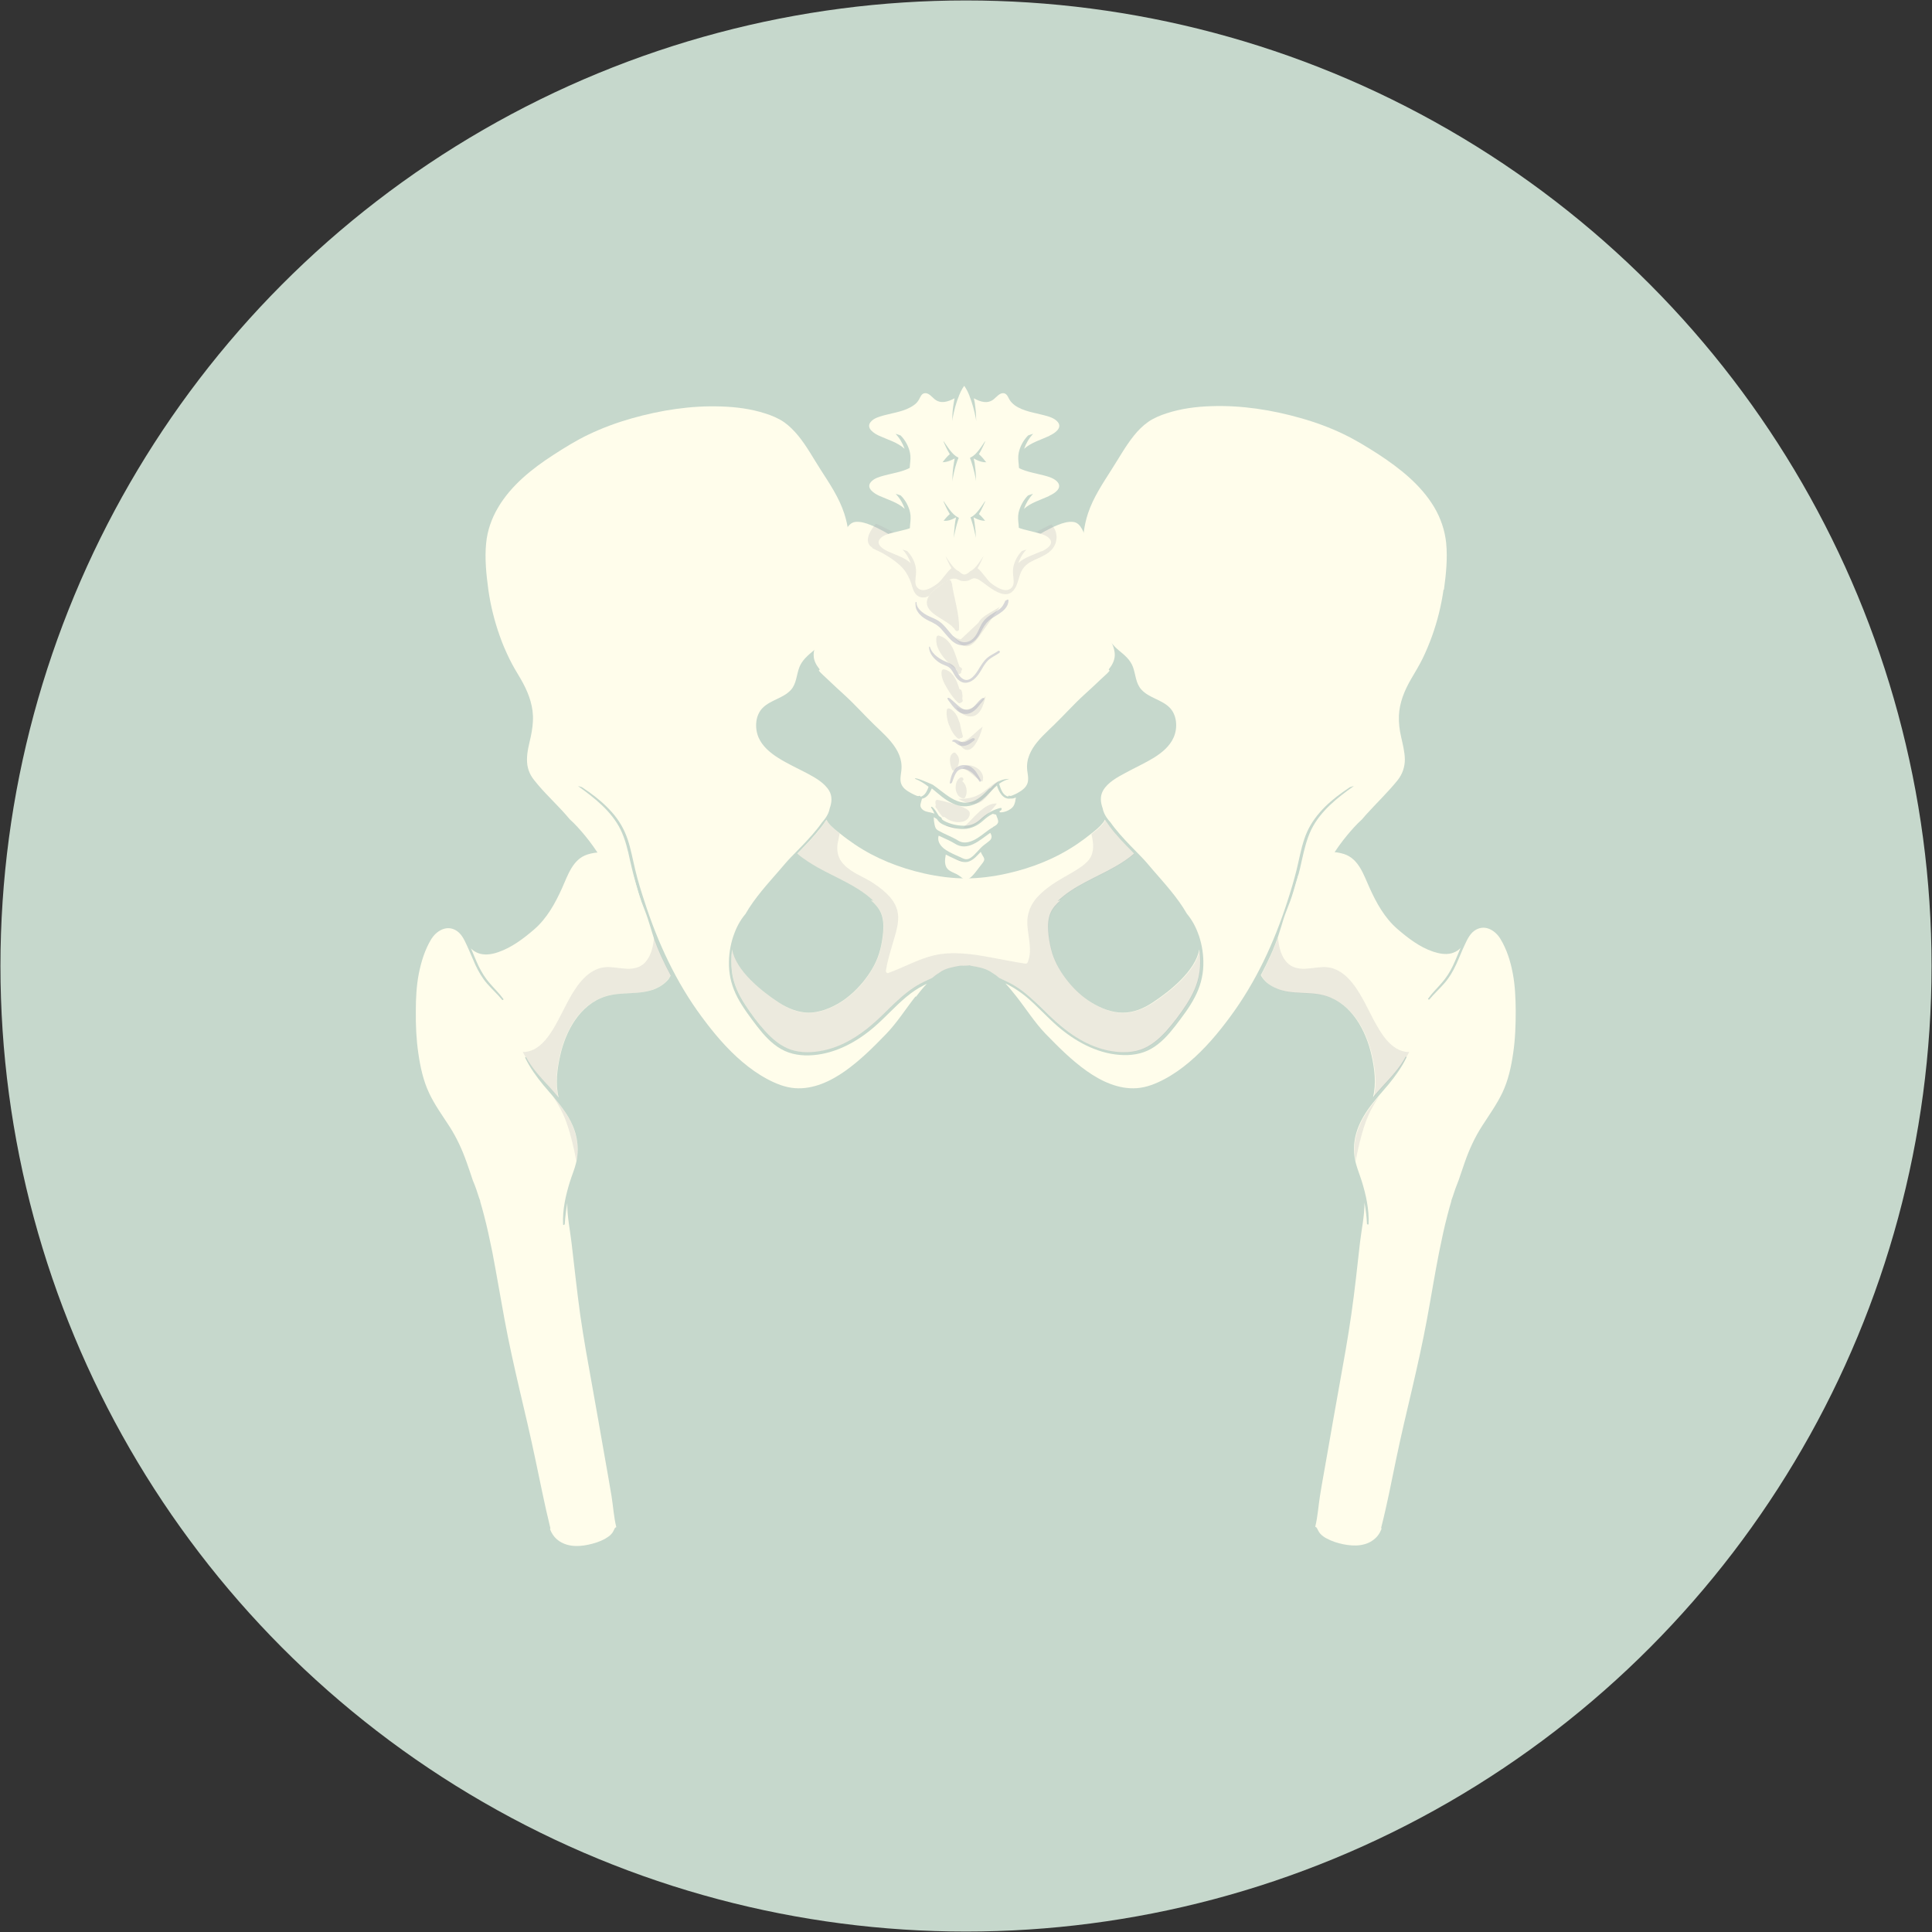 <svg viewBox="0 0 130 130" xmlns="http://www.w3.org/2000/svg" data-name="Calque 1" id="Calque_1">
  <rect x="0" y="0" width="130" height="130" fill="#333333" stroke="none"/>
  <defs>
    <style>
      .cls-1 {
        fill: #fffdeb;
      }

      .cls-1, .cls-2, .cls-3, .cls-4 {
        stroke-width: 0px;
      }

      .cls-2 {
        fill: #d7d7d7;
      }

      .cls-3 {
        fill: #afb1b4;
        opacity: .24;
      }

      .cls-4 {
        fill: #c6d8cc;
      }
    </style>
  </defs>
  <circle r="64.97" cy="65" cx="65" class="cls-4"></circle>
  <g>
    <g>
      <path d="M68.29,54c-.04.19-.14.34-.3.44-.17.12-.38.2-.59.22-.04,0-.09,0-.13,0,0-.02,0-.03-.01-.05,0-.01,0-.02-.01-.03.02-.01.05-.02.07-.03.09-.05.13-.22-.02-.18-.43.1-.85.34-1.19.63-.18.16-.35.32-.57.42-.22.1-.45.15-.69.14-.43,0-.93-.11-1.31-.32-.06-.03-.12-.07-.17-.12,0-.02,0-.04,0-.06-.03-.05-.09-.08-.14-.12-.01,0-.02-.01-.04-.02-.03-.04-.06-.08-.08-.12-.12-.19-.22-.38-.4-.51-.03-.02-.08.02-.06.05.1.13.16.27.23.41-.03-.01-.05-.02-.08-.03-.2-.07-.42-.07-.61-.17-.17-.09-.29-.25-.25-.44.02-.09.04-.17.07-.26,0-.04.02-.07.03-.11,0,0,.01,0,.02,0,.15-.03.29-.13.38-.24.11-.13.19-.29.26-.45.12.1.23.19.35.29.42.37.92.73,1.47.87.45.11.92.02,1.31-.22.37-.22.66-.55.95-.85.1-.1.19-.19.3-.28.07.23.17.45.32.63.1.12.23.21.38.24.09.02.16.01.23,0,.11.02.23-.02.35-.07-.03.11-.04.23-.06.33Z" class="cls-1"></path>
      <path d="M74.68,45.11c-.18.23-.43.42-.61.6-.37.36-.75.7-1.13,1.05-.7.64-1.32,1.34-2,2-.51.5-1.07.98-1.45,1.59-.17.28-.31.6-.36.93-.03.18-.03.37-.01.56.02.2.07.39.06.59,0,.37-.21.61-.5.8-.14.09-.28.18-.44.24-.07.03-.22.11-.29.08-.07-.03-.11,0-.12.05-.21-.06-.36-.23-.46-.46-.06-.13-.1-.26-.14-.4.2-.15.43-.26.69-.33-.21,0-.41.03-.6.11-.26.11-.47.29-.66.5-.03.03-.06.04-.09.04-.2.2-.4.41-.61.57-.34.26-.73.43-1.16.37-.55-.07-1.06-.46-1.49-.79-.18-.14-.36-.28-.55-.41,0,0,0,0,0,0-.22-.1-.44-.19-.66-.28-.14-.05-.28-.11-.43-.14-.01,0-.09-.02-.06-.01,0,0-.01,0-.02,0,0,.01-.02.02-.03.03.34.13.64.32.92.54-.02.07-.05.14-.08.21-.1.23-.25.41-.46.46,0-.05-.05-.08-.12-.05-.07.03-.22-.05-.29-.08-.15-.07-.3-.15-.44-.24-.3-.19-.5-.43-.5-.8,0-.2.04-.39.06-.59.02-.19.02-.37-.01-.56-.05-.33-.18-.64-.36-.93-.38-.61-.94-1.1-1.45-1.59-.68-.66-1.3-1.36-2-2-.38-.35-.76-.69-1.13-1.05-.18-.18-.43-.38-.61-.6.04-.02.08-.06.05-.1-.21-.26-.38-.56-.39-.9-.01-.3.07-.59.2-.85.14-.3.34-.56.5-.84.16-.28.29-.57.4-.87.22-.64.33-1.31.39-1.98.04-.38.06-.76.1-1.14.04-.34.09-.68.13-1.03.06-.64.17-1.25.49-1.82.13-.23.31-.43.58-.47.35-.04.71.07,1.03.2,1.2.48,2.21,1.35,3.46,1.71.63.18,1.27.22,1.86-.11.27-.15.64-.37.99-.43.35.06.71.28.99.43.58.33,1.23.29,1.86.11,1.25-.36,2.26-1.23,3.46-1.71.32-.13.68-.24,1.03-.2.28.03.45.24.58.47.32.57.43,1.18.49,1.82.03.34.09.68.13,1.03.05.38.07.76.1,1.14.06.67.17,1.34.39,1.98.1.3.24.6.4.87.17.28.36.54.5.84.13.27.21.56.2.85-.02.34-.18.64-.39.9-.03.04,0,.08.05.1Z" class="cls-1"></path>
      <path d="M67.66,40.39c-.11.25-.2.45-.42.61-.19.13-.39.24-.58.37-.2.13-.38.28-.52.48-.16.22-.25.49-.38.73-.15.28-.37.55-.71.62-.34.07-.64-.12-.87-.35-.39-.39-.67-.9-1.18-1.16-.27-.14-.56-.23-.81-.4-.25-.17-.53-.43-.52-.76,0-.05-.07-.02-.07.02,0,.13,0,.26.04.39.05.14.13.26.22.37.18.21.41.35.66.47.31.14.59.29.82.55.22.24.41.5.64.72.23.23.52.39.86.38.31-.01.61-.18.82-.4.21-.22.33-.49.48-.76.15-.26.32-.48.58-.65.44-.3,1.12-.58,1.14-1.22,0-.11-.14-.04-.17.02Z" class="cls-2"></path>
      <path d="M67.14,43.82c-.24.16-.51.27-.73.46-.21.19-.36.43-.51.67-.22.37-.66,1.08-1.17.69-.23-.17-.29-.43-.43-.66-.13-.21-.32-.32-.55-.41-.48-.19-1.03-.52-1.18-1.05,0-.03-.07,0-.06.02.01.41.31.77.63,1,.18.13.37.2.57.28.24.11.35.29.47.51.18.35.48.68.91.6.42-.08.71-.46.91-.8.14-.23.27-.48.47-.68.22-.22.51-.33.76-.51.11-.08.02-.2-.09-.13Z" class="cls-2"></path>
      <path d="M66.14,46.96c-.39.19-.59.81-1.09.8-.26,0-.48-.19-.67-.36-.1-.09-.2-.18-.3-.27-.08-.07-.17-.16-.27-.18-.02,0-.07.02-.06.05.04.11.13.2.19.29.09.13.18.24.29.36.2.22.45.4.75.39.29,0,.53-.16.73-.36.09-.1.18-.21.26-.32.08-.1.18-.2.25-.31.04-.06-.02-.11-.08-.08Z" class="cls-2"></path>
      <path d="M65.58,49.7s-.09-.05-.13-.03c-.12.05-.26.13-.36.18-.1.06-.22.1-.34.08-.22-.03-.4-.23-.63-.13-.04.02-.08.1,0,.1.1,0,.18.09.26.15.11.09.22.14.36.15.15,0,.29-.04.42-.1.14-.07.25-.17.37-.26.04-.03.08-.08.06-.13Z" class="cls-2"></path>
      <path d="M65.71,51.98c-.13-.18-.29-.35-.5-.44-.21-.09-.48-.08-.68.01-.2.09-.33.26-.43.46-.1.21-.15.44-.19.66-.02.1.13.04.15-.02.15-.36.25-.92.74-.91.51.02.86.46,1.11.85.03.04.12-.01.1-.06-.09-.2-.2-.39-.32-.57Z" class="cls-2"></path>
      <path d="M64.76,52.55s-.02,0-.02.01c.32.24.39.76.2,1.1-.03.05-.09.07-.15.06-.12-.02-.23-.1-.31-.19-.14-.18-.2-.43-.17-.66.02-.21.11-.45.32-.55.06-.03.14-.02.18.05.03.06.02.15-.05.18ZM64.13,50.67s.03-.02.04-.03c0,0,0,0,.01,0,0,0,.02,0,.03,0,.02,0,.05,0,.07.02,0,0,0,0,.01.01,0,0,.02.02.03.03.15.14.23.33.21.54-.02.21-.1.43-.27.57-.06.05-.17.06-.2-.03-.08-.2-.14-.42-.14-.64,0-.18.05-.37.21-.47ZM63.86,48.8c-.12-.33-.2-.69-.15-1.04.01-.09.12-.11.19-.08.33.15.51.48.62.81,0,.03.02.06.03.09,0,.01.01.02.02.03.02.09.05.18.06.27.05.21.09.43.15.63.03.11-.07.17-.16.15-.04.06-.12.07-.19.01-.27-.22-.45-.57-.57-.9ZM64.77,47.11c.03.09-.04.15-.11.16-.04.06-.14.06-.19.01-.31-.28-.56-.64-.76-1-.19-.32-.43-.76-.34-1.15.02-.07.09-.1.16-.09.44.08.7.47.86.85.07.16.12.32.17.49.06,0,.12.02.14.09.06.18.08.36.05.55.01.03.02.07.03.1ZM64.67,44.93c.1.05.07.17,0,.22,0,0,0,0,0,0,.07.15-.15.28-.22.13-.04-.08-.07-.16-.1-.25-.35-.23-.66-.53-.9-.85-.28-.37-.53-.84-.43-1.32.01-.07.1-.11.16-.09.92.26,1.09,1.29,1.38,2.09.04.02.08.05.11.07ZM62.38,40.68c-.08-.36.17-.69.42-.92.3-.28.66-.5,1.01-.72.09-.06.19.02.2.11,0,0,0,.02,0,.03.02.02.03.04.04.07.14,1.03.52,2.04.48,3.09,0,.13-.17.17-.24.07-.27-.39-.71-.61-1.1-.86-.31-.2-.72-.47-.81-.85ZM63.61,55.76c-.09-.09,0-.25.13-.22.29.07.58.16.85.27.02,0,.04-.01.06-.01.19,0,.42.09.48.29.07.19-.09.33-.26.38-.17.05-.33.02-.48-.06-.3-.15-.55-.41-.78-.64ZM63.79,57.01c.01-.05.07-.1.13-.1.23,0,.46.04.67.15.03-.05.09-.07.14-.06.01,0,.03,0,.04,0,0,0,0,0,0,0,0,0,0,0,0,0,.02,0,.04,0,.05,0,.05,0,.09.01.14.04.11.07.12.21.12.33,0,.06-.04.11-.1.13-.19.05-.4.01-.58-.06-.2-.07-.38-.18-.55-.3-.05-.03-.08-.09-.06-.15ZM65.19,58.58c-.02.12-.11.22-.21.28-.09.06-.2.09-.31.06-.22-.06-.38-.27-.5-.45-.06-.09-.11-.19-.16-.29-.04-.08-.07-.16-.09-.25-.01-.08.03-.16.13-.16.15,0,.29.03.42.09.01,0,.03,0,.04,0,.12.03.25.09.35.16.19.12.37.32.33.56ZM65.1,55.11c-.26.27-.75.24-1.08.13-.18-.06-.34-.16-.48-.28-.04.03-.1.03-.14-.02-.12-.15-.24-.3-.33-.47-.03-.04-.07-.09-.1-.13-.04-.05-.04-.12,0-.16-.02-.07-.03-.15-.03-.23,0-.09.08-.14.16-.13.33.07.65.15.97.25.32.09.65.19.93.35.09.05.19.12.23.21.07.15-.02.37-.13.48Z" class="cls-3"></path>
      <path d="M58.7,36.88c.15.09.32.15.47.23.2.09.39.21.58.33.38.23.74.5,1.03.83.25.3.42.64.54,1.01.09.29.18.68.47.84.25.13.48.1.71-.02.08-.13.18-.24.29-.34.24-.23.52-.41.81-.59.22-.16.53-.31.8-.2.13.06.24.12.38.13.16.01.33,0,.48-.08.09-.04.17-.1.28-.11.13,0,.25.06.36.12.34.21.64.49.99.69.25.14.53.28.82.26.28-.01.47-.2.61-.43.2-.35.23-.77.42-1.13.14-.27.36-.48.63-.62.62-.34,1.43-.52,1.67-1.29.14-.46,0-.89-.29-1.23-.56.26-1.11.56-1.65.86-.59.33-1.21.64-1.88.76-.34.06-.69.07-1.01-.05-.22-.08-.42-.22-.63-.33-.18-.17-.43-.22-.68-.2-.25-.02-.49.03-.68.2-.21.11-.41.25-.63.33-.32.12-.67.11-1.01.05-.67-.11-1.29-.43-1.88-.76-.57-.32-1.16-.64-1.76-.91-.41.49-.86,1.25-.24,1.62Z" class="cls-3"></path>
      <g>
        <path d="M65.26,56.41c.23,0,.46-.06.67-.17.32-.17.52-.47.64-.8-.32.08-.61.3-.85.52-.16.14-.31.3-.47.45Z" class="cls-3"></path>
        <path d="M64.83,55.68c.08.03.17.05.27.03.49-.08.92-.5,1.26-.83.26-.25.5-.53.72-.81-.46-.04-.9.29-1.23.59-.36.32-.66.7-1.02,1.01Z" class="cls-3"></path>
        <path d="M64.5,53.76c.51.29,1.11.51,1.61.12.26-.2.45-.47.65-.73.17-.22.34-.43.51-.64-.47.21-.85.63-1.29.9-.47.28-.97.36-1.48.34Z" class="cls-3"></path>
        <path d="M65.39,51.52c-.25-.06-.48,0-.62.19.17.04.33.14.47.25.27.21.54.49.86.63.06-.14.07-.29.02-.44-.1-.31-.41-.55-.73-.62Z" class="cls-3"></path>
        <path d="M64.54,49.93s-.05,0-.08,0c.04.07.09.13.13.19.11.15.27.33.47.34.24.02.45-.2.57-.39.23-.35.38-.76.49-1.17-.35.25-.64.58-.99.83-.17.12-.38.21-.59.21Z" class="cls-3"></path>
        <path d="M65.3,47.67c-.34.14-.67.06-.96-.1.07.2.25.37.44.48.27.16.59.23.88.07.28-.16.43-.5.53-.79.05-.16.1-.32.14-.49-.13.13-.26.26-.39.39-.19.17-.39.34-.63.44Z" class="cls-3"></path>
        <path d="M64.65,43.02c-.2-.03-.39-.13-.56-.25.17.21.35.41.55.57.31.23.6.18.88-.08.22-.2.38-.46.55-.7.18-.25.36-.51.54-.76.22-.32.44-.64.66-.96-.31.19-.63.36-.94.56-.2.14-.38.29-.5.51" class="cls-3"></path>
      </g>
      <g>
        <path d="M70.08,37.09c-.54.25-1.13.4-1.56.8.12-.34.3-.66.55-.91-.11.03-.21.06-.31.1-.28.28-.48.66-.57,1.05-.05.25-.03.48,0,.74.03.28.05.58-.21.75-.39.26-.95-.12-1.26-.35-.3-.22-.59-.75-.94-1.04.04-.06.07-.13.11-.19.1-.19.19-.39.28-.59,0,0-.02,0-.02.01-.03.05-.07.1-.1.15-.08.12-.17.25-.26.37-.14.18-.3.36-.51.46-.1.1-.23.2-.38.22-.15-.01-.28-.12-.38-.22-.21-.09-.37-.28-.51-.46-.09-.12-.18-.24-.26-.37-.03-.05-.07-.1-.1-.15,0,0-.02,0-.02-.01.09.2.18.4.28.59.03.06.07.13.11.19-.35.3-.64.82-.94,1.04-.31.23-.87.61-1.26.35-.26-.18-.24-.47-.21-.75.03-.25.05-.49,0-.74-.08-.38-.28-.76-.57-1.05-.1-.04-.2-.07-.31-.1.25.26.43.57.55.91-.43-.39-1.02-.55-1.56-.8-.29-.14-.81-.45-.51-.83.19-.24.56-.34.84-.41.6-.16,1.26-.24,1.78-.61.13-.09.25-.21.33-.35.09-.15.15-.35.34-.38.25-.04.45.24.63.37.37.29.8.16,1.2-.07-.04.18-.07.37-.09.55-.03.28-.05.56-.06.84.01-.06.02-.12.03-.18.09-.45.2-.91.38-1.34,0-.01,0-.03.01-.04,0,0,0,0,0,0,.03-.08.06-.15.1-.23,0,0,0,0,0,0,0-.02.02-.03.03-.05.05-.11.11-.21.19-.32.07.1.13.21.19.32,0,.02.02.03.03.05,0,0,0,0,0,0,.04.07.07.15.1.23,0,0,0,0,0,0,0,.01,0,.03.01.04.17.43.29.89.38,1.34.01.06.02.12.03.18,0-.28-.02-.56-.06-.84-.02-.18-.05-.37-.09-.55.41.22.83.35,1.2.07.18-.13.38-.41.63-.37.19.03.25.24.34.38.08.14.19.26.33.35.53.37,1.18.44,1.78.61.28.08.65.17.84.41.3.37-.22.69-.51.83Z" class="cls-1"></path>
        <path d="M70.62,33.36c-.59.28-1.24.45-1.72.88.13-.37.34-.72.61-1.01-.12.03-.23.07-.34.11-.31.31-.53.73-.63,1.15-.06.28-.03.53,0,.81.03.31.05.64-.24.83-.43.29-1.05-.13-1.39-.39-.34-.25-.65-.82-1.04-1.15.04-.07.08-.14.12-.21.11-.21.21-.43.31-.65,0,0-.02,0-.03.01-.04.05-.08.11-.11.16-.09.14-.19.28-.29.41-.15.19-.33.4-.56.5-.11.11-.26.22-.42.24-.16-.02-.3-.13-.42-.24-.23-.1-.41-.31-.56-.5-.1-.13-.19-.27-.29-.41-.04-.05-.07-.11-.11-.16,0,0-.02,0-.03-.01.1.22.19.44.31.65.04.07.08.14.12.21-.39.33-.7.9-1.04,1.15-.34.25-.96.68-1.39.39-.29-.19-.27-.52-.24-.83.03-.28.06-.54,0-.81-.09-.42-.31-.84-.63-1.15-.11-.04-.22-.08-.34-.11.27.28.48.63.61,1.01-.48-.44-1.12-.61-1.72-.88-.32-.15-.9-.5-.57-.91.21-.27.61-.37.93-.46.67-.18,1.39-.26,1.97-.67.15-.1.27-.23.36-.39.09-.16.16-.39.37-.42.28-.05.5.26.69.41.41.32.88.17,1.33-.07-.04.2-.07.41-.1.61-.04.31-.05.62-.06.93.01-.07.02-.13.03-.2.09-.5.22-1.01.42-1.48,0-.01,0-.03.01-.04,0,0,0,0,0,0,.03-.08.07-.17.11-.25,0,0,0,0,0,0,0-.02.02-.04.03-.06.06-.12.13-.23.2-.35.08.11.15.23.2.35.01.02.02.04.03.06,0,0,0,0,0,0,.04.08.07.17.11.25,0,0,0,0,0,0,0,.01,0,.03.01.04.19.48.32.98.42,1.48.01.06.02.13.03.2-.01-.31-.02-.62-.06-.93-.02-.2-.05-.41-.1-.61.45.25.92.39,1.33.07.19-.15.42-.46.69-.41.21.04.28.26.37.42.09.16.22.28.36.39.58.41,1.3.49,1.97.67.31.08.71.19.93.46.33.41-.24.77-.57.91Z" class="cls-1"></path>
        <path d="M70.63,29.32c-.6.28-1.24.45-1.72.88.13-.37.34-.73.61-1.01-.12.03-.23.07-.34.11-.31.31-.54.73-.63,1.16-.06.28-.03.53,0,.81.03.31.05.64-.24.83-.43.29-1.05-.13-1.4-.39-.34-.25-.65-.82-1.04-1.15.04-.07.08-.14.12-.21.11-.21.21-.43.31-.65,0,0-.02,0-.03.01-.04.05-.08.11-.11.16-.09.14-.19.28-.29.41-.15.19-.33.4-.56.5-.11.11-.26.23-.42.24-.16-.02-.3-.13-.42-.24-.23-.1-.41-.31-.56-.5-.1-.13-.19-.27-.29-.41-.04-.05-.07-.11-.11-.16,0,0-.02,0-.03-.01.1.22.19.44.31.65.04.07.08.14.12.21-.39.33-.7.9-1.04,1.15-.35.26-.96.68-1.4.39-.29-.19-.27-.52-.24-.83.03-.28.06-.54,0-.81-.09-.42-.31-.84-.63-1.16-.11-.04-.22-.08-.34-.11.27.28.48.64.61,1.01-.48-.44-1.13-.61-1.72-.88-.32-.15-.9-.5-.57-.92.21-.27.61-.37.93-.46.67-.18,1.39-.26,1.97-.67.15-.1.27-.23.36-.39.09-.16.16-.39.37-.42.28-.05.5.26.69.41.41.32.88.17,1.33-.07-.04.2-.07.41-.1.61-.04.31-.05.62-.06.93.01-.07.02-.13.03-.2.1-.5.22-1.01.42-1.48,0-.01,0-.03.01-.04,0,0,0,0,0,0,.03-.08.07-.17.11-.25,0,0,0,0,0,0,0-.02.02-.04.03-.06.06-.12.13-.24.21-.35.08.11.15.23.21.35.01.02.02.04.03.06,0,0,0,0,0,0,.04.08.07.17.11.25,0,0,0,0,0,0,0,.01,0,.03.01.04.19.48.32.98.42,1.48.01.06.02.13.03.2-.01-.31-.02-.62-.06-.93-.02-.2-.05-.41-.1-.61.45.25.92.39,1.33.07.19-.15.42-.46.69-.41.21.04.28.26.37.42.09.16.22.28.36.39.58.41,1.3.49,1.97.67.31.08.71.19.93.46.33.41-.24.77-.57.92Z" class="cls-1"></path>
      </g>
    </g>
    <path d="M61.6,67.05c-.66.84-1.23,1.75-1.97,2.52-.86.89-1.75,1.78-2.77,2.5-.98.69-2.14,1.24-3.37,1.15-.66-.05-1.28-.3-1.86-.61-.6-.32-1.15-.71-1.67-1.15-1.05-.89-1.94-1.95-2.75-3.05-1.73-2.34-2.95-4.98-3.84-7.74-.23-.7-.45-1.4-.62-2.12-.17-.69-.29-1.4-.52-2.08-.23-.68-.58-1.28-1.05-1.81-.46-.52-.98-.96-1.54-1.36-.16-.11-.32-.22-.48-.33-.09-.03-.18-.06-.27-.08,1.1.79,2.25,1.69,2.86,2.92.32.65.49,1.36.64,2.07.16.71.34,1.42.55,2.12.15.5.32,1,.49,1.5-.25-.32-.7-.52-1.01-.75-.48-.35-.79-.89-1.06-1.4-.59-1.1-1.21-2.18-2.01-3.14-.31-.37-.64-.75-1.01-1.08-.08-.09-.16-.19-.24-.28-.35-.4-.73-.78-1.1-1.17-.37-.38-.73-.77-1.06-1.19-.33-.41-.49-.87-.48-1.4,0-.51.14-1,.25-1.5.1-.47.17-.95.15-1.44-.04-.88-.38-1.7-.82-2.46-.27-.45-.54-.9-.77-1.37-.24-.5-.46-1-.64-1.52-.36-1.01-.62-2.05-.77-3.11-.14-1.03-.25-2.1-.15-3.13.08-.86.37-1.68.81-2.42.88-1.49,2.29-2.61,3.73-3.54.76-.49,1.53-.97,2.35-1.36.94-.45,1.92-.81,2.91-1.09,1.94-.55,3.99-.87,6-.8,1.01.03,2.02.16,2.98.47.44.14.88.32,1.26.58.37.26.68.58.97.93.57.7,1,1.5,1.49,2.26.61.95,1.25,1.89,1.6,2.97.56,1.71.36,3.53-.03,5.27,0,.02-.02.05-.03.07-.02.05-.03.1-.05.16-.06.92-.46,1.83-1.02,2.59-.01.02-.02.05-.03.07-.25.4-.55.76-.91,1.06-.38.32-.76.63-.95,1.11-.2.51-.19,1.11-.57,1.53-.52.57-1.36.67-1.9,1.21-.5.5-.55,1.35-.28,1.99.26.6.79,1.04,1.33,1.38.62.39,1.28.69,1.93,1.03.54.29,1.18.64,1.5,1.19.21.37.17.78.03,1.17-.02.12-.06.24-.11.35-.1.22-.25.42-.41.6-.4.57-.88,1.09-1.36,1.59-.24.25-.49.5-.73.75-.27.28-.51.57-.76.86-.76.88-1.68,1.87-2.3,2.96-.36.42-.62.92-.8,1.45,0,.02-.01.03-.02.05-.21.64-.31,1.31-.29,1.97.02.76.22,1.47.57,2.14.37.7.85,1.33,1.33,1.96.45.58.96,1.15,1.61,1.52.65.37,1.4.47,2.14.41,1.55-.12,2.99-.91,4.15-1.92.73-.63,1.37-1.36,2.11-1.98.38-.32.77-.59,1.21-.81.07-.04.14-.07.2-.1-.27.28-.51.58-.74.88Z" class="cls-1"></path>
    <path d="M67.25,65.81c-.15-.13-.31-.25-.48-.35-.21-.16-.47-.26-.72-.33-.22-.06-.45-.1-.68-.14-.03,0-.06-.01-.09-.02,0,0,0-.01.01-.02-.22.03-.44.03-.66.03,0,0-.01,0-.02,0-.23.04-.46.08-.68.14-.26.07-.52.17-.72.33-.17.1-.33.22-.48.35-.18.09-.37.17-.55.26-.36.17-.7.38-1.02.62-.65.49-1.22,1.07-1.8,1.64-1.1,1.07-2.37,2.01-3.89,2.35-.73.16-1.54.2-2.25-.04-.68-.23-1.25-.72-1.73-1.25-.5-.55-.95-1.16-1.36-1.79-.42-.65-.76-1.36-.87-2.13-.07-.52-.07-1.06,0-1.58.26,1.45,1.99,2.82,3.13,3.57.6.39,1.28.68,2.01.69.74,0,1.47-.29,2.1-.67.61-.37,1.15-.88,1.6-1.43.45-.56.83-1.18,1.05-1.87.12-.38.2-.79.25-1.19.05-.42.07-.86-.03-1.27-.09-.37-.29-.67-.56-.94-.06-.06-.13-.12-.2-.18.06.01.12.02.18.04-1.04-1.01-2.54-1.57-3.78-2.27-.47-.27-.94-.56-1.35-.92,0,0,0,0-.01,0,.02-.03.05-.05.07-.08.54-.55,1.08-1.11,1.55-1.72.12-.15.23-.32.34-.49.04.07.08.14.13.21.22.29.51.51.79.73.32.26.65.5.99.73,1.41.95,3.01,1.58,4.66,1.95.48.11.96.19,1.44.25.45.05.91.09,1.36.08.45.01.92-.03,1.36-.08.49-.06.97-.14,1.44-.25,1.66-.37,3.25-1,4.66-1.95.34-.23.67-.47.99-.73.28-.22.57-.45.79-.73.05-.07.1-.14.13-.21.11.17.23.33.34.49.47.62,1.01,1.17,1.55,1.72.02.03.05.05.07.08,0,0-.01,0-.01,0-.41.36-.87.65-1.35.92-1.24.7-2.74,1.26-3.78,2.27.06-.01.12-.02.18-.04-.07.06-.13.12-.2.18-.27.27-.47.56-.56.94-.1.41-.08.85-.03,1.27.05.4.13.8.25,1.19.22.68.6,1.31,1.05,1.87.45.56.99,1.06,1.6,1.43.63.38,1.35.67,2.1.67.73,0,1.41-.29,2.01-.69,1.14-.75,2.87-2.12,3.13-3.57.07.52.08,1.06,0,1.58-.11.77-.45,1.48-.87,2.13-.4.62-.86,1.23-1.36,1.79-.48.53-1.05,1.02-1.73,1.25-.72.24-1.53.2-2.25.04-1.52-.34-2.79-1.28-3.89-2.35-.58-.57-1.16-1.15-1.8-1.64-.32-.24-.66-.45-1.02-.62-.18-.09-.37-.17-.55-.26Z" class="cls-1"></path>
    <path d="M80.73,63.9c-.26,1.45-1.99,2.82-3.13,3.57-.6.39-1.28.68-2.01.69-.74,0-1.47-.29-2.1-.67-.61-.37-1.15-.88-1.6-1.43-.45-.56-.83-1.18-1.05-1.87-.12-.38-.2-.79-.25-1.19-.05-.42-.07-.86.03-1.27.09-.37.29-.67.56-.94.06-.06.13-.12.2-.18-.06.01-.12.02-.18.04,1.04-1.01,2.54-1.57,3.78-2.27.47-.27.94-.56,1.35-.92,0,0,0,0,.01,0-.02-.03-.05-.05-.07-.08-.54-.55-1.08-1.11-1.55-1.72-.12-.15-.23-.32-.34-.49-.04.07-.08.14-.13.21-.22.29-.51.51-.79.73,0,0-.02.01-.02.02.14.58.21,1.19-.14,1.68-.18.25-.45.45-.71.62-.31.21-.64.39-.97.58-.62.35-1.22.74-1.72,1.25-.26.26-.48.57-.61.92-.15.38-.19.77-.15,1.18.06.78.33,1.63.01,2.39-.03.07-.08.1-.16.09-.76-.11-1.51-.27-2.27-.41-1.25-.23-2.6-.44-3.86-.15-1.08.25-2.05.82-3.09,1.19-.1.04-.17-.07-.16-.16.14-.86.43-1.68.66-2.52.15-.56.26-1.15.05-1.71-.28-.75-1.01-1.3-1.66-1.72-.68-.43-1.54-.7-2.04-1.38-.24-.33-.32-.74-.27-1.14.04-.26.11-.51.15-.76-.27-.21-.54-.43-.75-.71-.05-.07-.1-.14-.13-.21-.11.17-.23.33-.34.49-.47.62-1.01,1.17-1.55,1.72-.02.03-.05.05-.07.08,0,0,.01,0,.01,0,.41.36.87.65,1.35.92,1.24.7,2.74,1.26,3.78,2.27-.06-.01-.12-.02-.18-.04.07.06.13.12.2.18.27.27.47.56.56.94.1.41.08.85.03,1.27-.05.4-.13.8-.25,1.19-.22.68-.6,1.31-1.05,1.87-.45.56-.99,1.06-1.6,1.43-.63.38-1.35.67-2.1.67-.73,0-1.41-.29-2.01-.69-1.14-.75-2.87-2.12-3.13-3.57-.07.52-.08,1.06,0,1.58.11.77.45,1.48.87,2.13.4.62.86,1.23,1.36,1.79.48.53,1.05,1.02,1.73,1.25.72.24,1.53.2,2.25.04,1.52-.34,2.79-1.28,3.89-2.35.58-.57,1.16-1.15,1.8-1.64.32-.24.66-.45,1.02-.62.18-.09.37-.17.55-.26.15-.13.31-.25.48-.35.21-.16.47-.26.72-.33.22-.06.45-.1.68-.14,0,0,.01,0,.02,0,.22,0,.44,0,.66-.03,0,0,0,.01-.01.02.03,0,.06.02.09.02.23.04.46.08.68.14.26.07.52.17.72.33.17.1.33.22.48.35.18.09.37.17.55.26.36.17.7.38,1.02.62.65.49,1.22,1.07,1.8,1.64,1.1,1.07,2.37,2.01,3.89,2.35.73.16,1.54.2,2.25-.04.68-.23,1.25-.72,1.73-1.25.5-.55.95-1.16,1.36-1.79.42-.65.76-1.36.87-2.13.07-.52.07-1.06,0-1.58Z" class="cls-3"></path>
    <path d="M97.13,39.69c-.15,1.06-.41,2.1-.77,3.11-.19.52-.4,1.03-.64,1.52-.23.47-.51.92-.77,1.37-.44.76-.78,1.57-.82,2.46-.02.48.04.96.15,1.44.11.5.24.99.25,1.5,0,.52-.16.99-.48,1.4-.33.41-.69.8-1.06,1.19-.37.39-.74.77-1.1,1.17-.08.09-.16.19-.24.28-.37.33-.7.71-1.01,1.08-.8.96-1.42,2.04-2.01,3.14-.27.52-.59,1.05-1.06,1.4-.31.23-.76.43-1.01.75.17-.5.34-.99.49-1.5.21-.7.4-1.4.55-2.12.16-.71.32-1.41.64-2.07.61-1.23,1.75-2.14,2.86-2.92-.09.02-.18.05-.27.08-.16.11-.32.22-.48.33-.56.4-1.09.84-1.54,1.36-.47.54-.83,1.13-1.05,1.81-.23.68-.35,1.39-.52,2.08-.18.71-.39,1.42-.62,2.12-.89,2.76-2.11,5.4-3.84,7.74-.81,1.1-1.7,2.16-2.75,3.05-.52.44-1.07.83-1.67,1.15-.58.31-1.2.56-1.86.61-1.23.09-2.39-.46-3.37-1.15-1.02-.72-1.9-1.61-2.77-2.5-.74-.77-1.31-1.68-1.97-2.52-.23-.29-.48-.6-.74-.88.07.03.14.07.2.1.44.23.83.5,1.21.81.74.62,1.38,1.35,2.11,1.98,1.16,1,2.6,1.8,4.15,1.92.74.06,1.49-.04,2.14-.41.65-.37,1.16-.94,1.61-1.52.48-.63.97-1.26,1.33-1.96.35-.67.55-1.39.57-2.14.02-.66-.08-1.33-.29-1.97,0-.02-.01-.03-.02-.05-.18-.53-.44-1.02-.8-1.45-.62-1.09-1.55-2.09-2.3-2.96-.25-.29-.49-.59-.76-.86-.24-.25-.49-.5-.73-.75-.48-.5-.96-1.02-1.36-1.59-.17-.18-.31-.38-.41-.6-.05-.11-.09-.23-.11-.35-.14-.39-.18-.8.03-1.17.31-.55.96-.9,1.5-1.19.64-.35,1.31-.65,1.93-1.03.54-.34,1.07-.77,1.33-1.38.27-.63.22-1.48-.28-1.99-.54-.54-1.38-.64-1.9-1.21-.39-.43-.38-1.02-.57-1.53-.18-.48-.56-.79-.95-1.11-.36-.3-.66-.67-.91-1.06-.01-.02-.02-.05-.03-.07-.56-.75-.96-1.67-1.02-2.59-.02-.05-.03-.1-.05-.16,0-.02-.02-.05-.03-.07-.39-1.74-.6-3.56-.03-5.27.36-1.08,1-2.02,1.6-2.97.49-.76.92-1.55,1.49-2.26.28-.35.6-.67.97-.93.38-.26.82-.44,1.26-.58.96-.31,1.98-.44,2.98-.47,2.02-.07,4.07.25,6,.8,1,.28,1.98.64,2.91,1.09.81.39,1.59.87,2.35,1.36,1.43.94,2.84,2.05,3.73,3.54.44.74.72,1.56.81,2.42.1,1.04-.01,2.11-.15,3.13Z" class="cls-1"></path>
    <path d="M66.2,57.94c-.08.15-.21.28-.31.42-.1.13-.2.27-.31.4-.18.22-.49.56-.79.35-.15-.11-.28-.22-.44-.3-.17-.08-.35-.15-.5-.26-.33-.25-.28-.68-.21-1.05.16.09.32.16.47.23.36.16.74.39,1.13.22.31-.13.52-.39.75-.63.05.12.12.24.19.35.05.09.07.17.02.27Z" class="cls-1"></path>
    <path d="M66.6,56.55c-.13.13-.3.23-.44.35-.3.25-.52.6-.85.82-.18.12-.35.12-.54.03-.14-.07-.28-.13-.42-.19-.3-.14-.62-.28-.88-.5-.25-.22-.41-.52-.31-.83.08.03.15.07.22.1.29.14.59.26.86.43.87.56,1.67-.22,2.39-.72,0,0,0,0,0,0,.12.19.13.36-.03.52Z" class="cls-1"></path>
    <path d="M66.82,55.66c-.37.2-.67.5-1.03.72-.39.25-.89.45-1.32.18-.42-.26-.89-.42-1.33-.67-.18-.1-.22-.23-.26-.43-.03-.15-.05-.31-.05-.47.02,0,.04.02.06.03.05.03.1.06.15.09,0,0,0,0,0,0,.08.13.18.24.34.33.4.21.88.32,1.33.34.48.02.93-.14,1.31-.45.19-.16.37-.33.58-.46.07-.04.13-.07.2-.11.07.02.15.04.23.06.03.13.1.24.13.39.05.23-.18.35-.35.44Z" class="cls-1"></path>
    <g>
      <path d="M45.04,65.81c-.24.34-.59.57-.96.73-1.07.44-2.26.16-3.35.51-1.72.55-2.67,2.33-3.04,3.99-.2.89-.33,1.9-.1,2.81-.21-.25-.42-.49-.63-.72-.57-.62-1.16-1.24-1.56-1.99-.02-.03-.08.01-.06.04.32.66.75,1.26,1.22,1.83.47.56.97,1.1,1.39,1.7.45.64.8,1.36.89,2.14.06.47.03.95-.08,1.41-.1.42-.28.83-.41,1.25-.29.93-.51,1.9-.46,2.88,0,.07.1.03.11-.02.03-.48.09-.95.17-1.42-.01.9.19,1.83.29,2.7.19,1.61.36,3.21.58,4.81.23,1.61.52,3.21.81,4.81.29,1.59.56,3.18.84,4.76.15.88.32,1.77.46,2.65.11.68.15,1.4.32,2.08-.04.01-.09.04-.1.07-.08.14-.12.28-.24.4-.12.13-.28.23-.43.32-.35.19-.74.31-1.12.39-.74.16-1.56.14-2.15-.4-.17-.16-.3-.36-.39-.57,0-.03-.02-.05-.03-.08.02-.02.03-.05.02-.08-.38-1.53-.68-3.09-1.01-4.63-.33-1.58-.7-3.14-1.07-4.71-.36-1.55-.71-3.11-1-4.68-.28-1.51-.53-3.02-.82-4.53-.17-.84-.35-1.69-.57-2.52-.08-.3-.16-.6-.25-.9,0-.01.01-.03,0-.04-.03-.07-.06-.15-.08-.22-.12-.39-.25-.77-.41-1.14-.14-.41-.27-.82-.42-1.23-.3-.85-.67-1.66-1.16-2.42-.47-.73-.99-1.44-1.36-2.23-.4-.84-.6-1.77-.73-2.68-.14-.94-.18-1.9-.17-2.85,0-.84.04-1.68.2-2.51.16-.81.41-1.62.84-2.33.34-.54.99-.95,1.62-.61.39.21.58.61.76,1,.21.45.39.91.59,1.35.21.45.46.88.78,1.25.33.38.7.71,1.02,1.1.03.04.11-.02.08-.06-.27-.38-.6-.69-.9-1.04-.31-.35-.55-.74-.76-1.16-.19-.4-.35-.81-.52-1.21.03.04.06.07.1.1.15.13.34.22.53.27.41.1.84.02,1.23-.12.89-.31,1.67-.9,2.38-1.51.87-.75,1.42-1.75,1.89-2.79.39-.86.71-1.94,1.7-2.26.61-.2,1.43-.22,2.01.08.25.13.45.32.63.53.13.15.4.45.33.67-.03.08.04.11.11.09.06.21.13.42.19.63.11.38.22.77.36,1.15.15.39.31.77.44,1.17.13.39.24.78.36,1.16.3.92.72,1.8,1.18,2.66-.04.07-.07.13-.12.2Z" class="cls-1"></path>
      <path d="M44,63.01c0,.1,0,.2-.02.3-.07.66-.34,1.47-1,1.75-.71.3-1.52-.04-2.26.02-.57.05-1.06.36-1.45.76-.86.9-1.31,2.13-1.93,3.2-.47.82-1.14,1.75-2.16,1.75.06.12.12.23.18.34,0,0,.02,0,.02.01.4.75.99,1.37,1.56,1.99.21.24.43.47.63.72-.23-.91-.1-1.92.1-2.81.37-1.66,1.32-3.44,3.04-3.99,1.09-.35,2.29-.06,3.35-.51.38-.16.73-.39.96-.73.05-.06.08-.13.12-.2-.45-.84-.86-1.71-1.16-2.61Z" class="cls-3"></path>
      <path d="M37.94,74.7c-.23-.33-.48-.63-.74-.94.39.59.72,1.19.95,1.87.28.81.47,1.65.63,2.49.09-.42.11-.86.05-1.28-.1-.78-.45-1.5-.89-2.14Z" class="cls-3"></path>
    </g>
    <g>
      <path d="M84.84,65.61c.46-.86.87-1.74,1.18-2.66.13-.39.24-.78.36-1.16.13-.4.3-.78.44-1.17.14-.38.25-.76.36-1.15.06-.21.13-.42.19-.63.07.02.13,0,.11-.09-.07-.22.2-.52.33-.67.18-.21.38-.4.63-.53.58-.3,1.4-.28,2.01-.08.99.33,1.31,1.41,1.7,2.26.47,1.04,1.02,2.04,1.89,2.79.71.61,1.49,1.21,2.38,1.51.39.13.82.22,1.23.12.19-.05.38-.14.53-.27.04-.03.07-.07.1-.1-.17.4-.33.81-.52,1.21-.2.42-.45.81-.76,1.16-.3.35-.63.66-.9,1.04-.03.04.05.1.08.06.32-.38.69-.72,1.02-1.1.33-.38.57-.8.78-1.25.21-.45.38-.91.59-1.35.18-.38.37-.79.76-1,.63-.34,1.28.06,1.62.61.43.7.69,1.52.84,2.33.16.83.19,1.67.2,2.51,0,.95-.03,1.91-.17,2.85-.13.91-.33,1.84-.73,2.68-.38.79-.89,1.5-1.36,2.23-.49.76-.86,1.57-1.16,2.42-.14.41-.28.82-.42,1.23-.15.37-.29.75-.41,1.14-.03.07-.05.15-.08.22,0,.01,0,.03,0,.04-.09.3-.17.6-.25.9-.22.83-.4,1.68-.57,2.52-.3,1.51-.54,3.02-.82,4.53-.29,1.57-.64,3.13-1,4.68-.37,1.57-.74,3.13-1.07,4.71-.32,1.55-.62,3.1-1.01,4.63,0,.03,0,.06.02.08,0,.03-.02.05-.03.08-.08.21-.22.42-.39.57-.59.54-1.41.55-2.15.4-.39-.08-.77-.2-1.12-.39-.16-.08-.31-.19-.43-.32-.11-.12-.16-.26-.24-.4-.01-.02-.06-.05-.1-.07.17-.68.21-1.4.32-2.08.14-.89.31-1.77.46-2.65.28-1.59.55-3.18.84-4.76.29-1.6.58-3.2.81-4.81.23-1.6.4-3.21.58-4.81.1-.87.31-1.8.3-2.7.09.46.15.94.17,1.42,0,.05.1.09.11.02.04-.98-.17-1.95-.46-2.88-.13-.42-.3-.83-.41-1.25-.11-.46-.14-.94-.08-1.41.1-.78.45-1.5.89-2.14.42-.6.92-1.14,1.39-1.7.47-.57.9-1.16,1.22-1.83.02-.03-.04-.07-.06-.04-.4.75-.99,1.37-1.56,1.99-.21.24-.43.47-.63.72.23-.91.1-1.92-.1-2.81-.37-1.66-1.32-3.44-3.04-3.99-1.09-.35-2.29-.06-3.35-.51-.38-.16-.73-.39-.96-.73-.05-.06-.08-.13-.12-.2Z" class="cls-1"></path>
      <path d="M86,63.01c0,.1,0,.2.02.3.07.66.34,1.47,1,1.75.71.3,1.52-.04,2.26.02.57.05,1.06.36,1.45.76.86.9,1.31,2.13,1.93,3.2.47.82,1.14,1.75,2.16,1.75-.06.12-.12.23-.18.34,0,0-.02,0-.02.01-.4.75-.99,1.37-1.56,1.99-.21.24-.43.47-.63.72.23-.91.1-1.92-.1-2.81-.37-1.66-1.32-3.44-3.04-3.99-1.09-.35-2.29-.06-3.35-.51-.38-.16-.73-.39-.96-.73-.05-.06-.08-.13-.12-.2.45-.84.85-1.71,1.16-2.61Z" class="cls-3"></path>
      <path d="M92.06,74.7c.23-.33.48-.63.74-.94-.39.59-.72,1.19-.95,1.87-.28.81-.47,1.65-.63,2.49-.09-.42-.11-.86-.05-1.28.1-.78.45-1.5.89-2.14Z" class="cls-3"></path>
    </g>
  </g>
</svg>